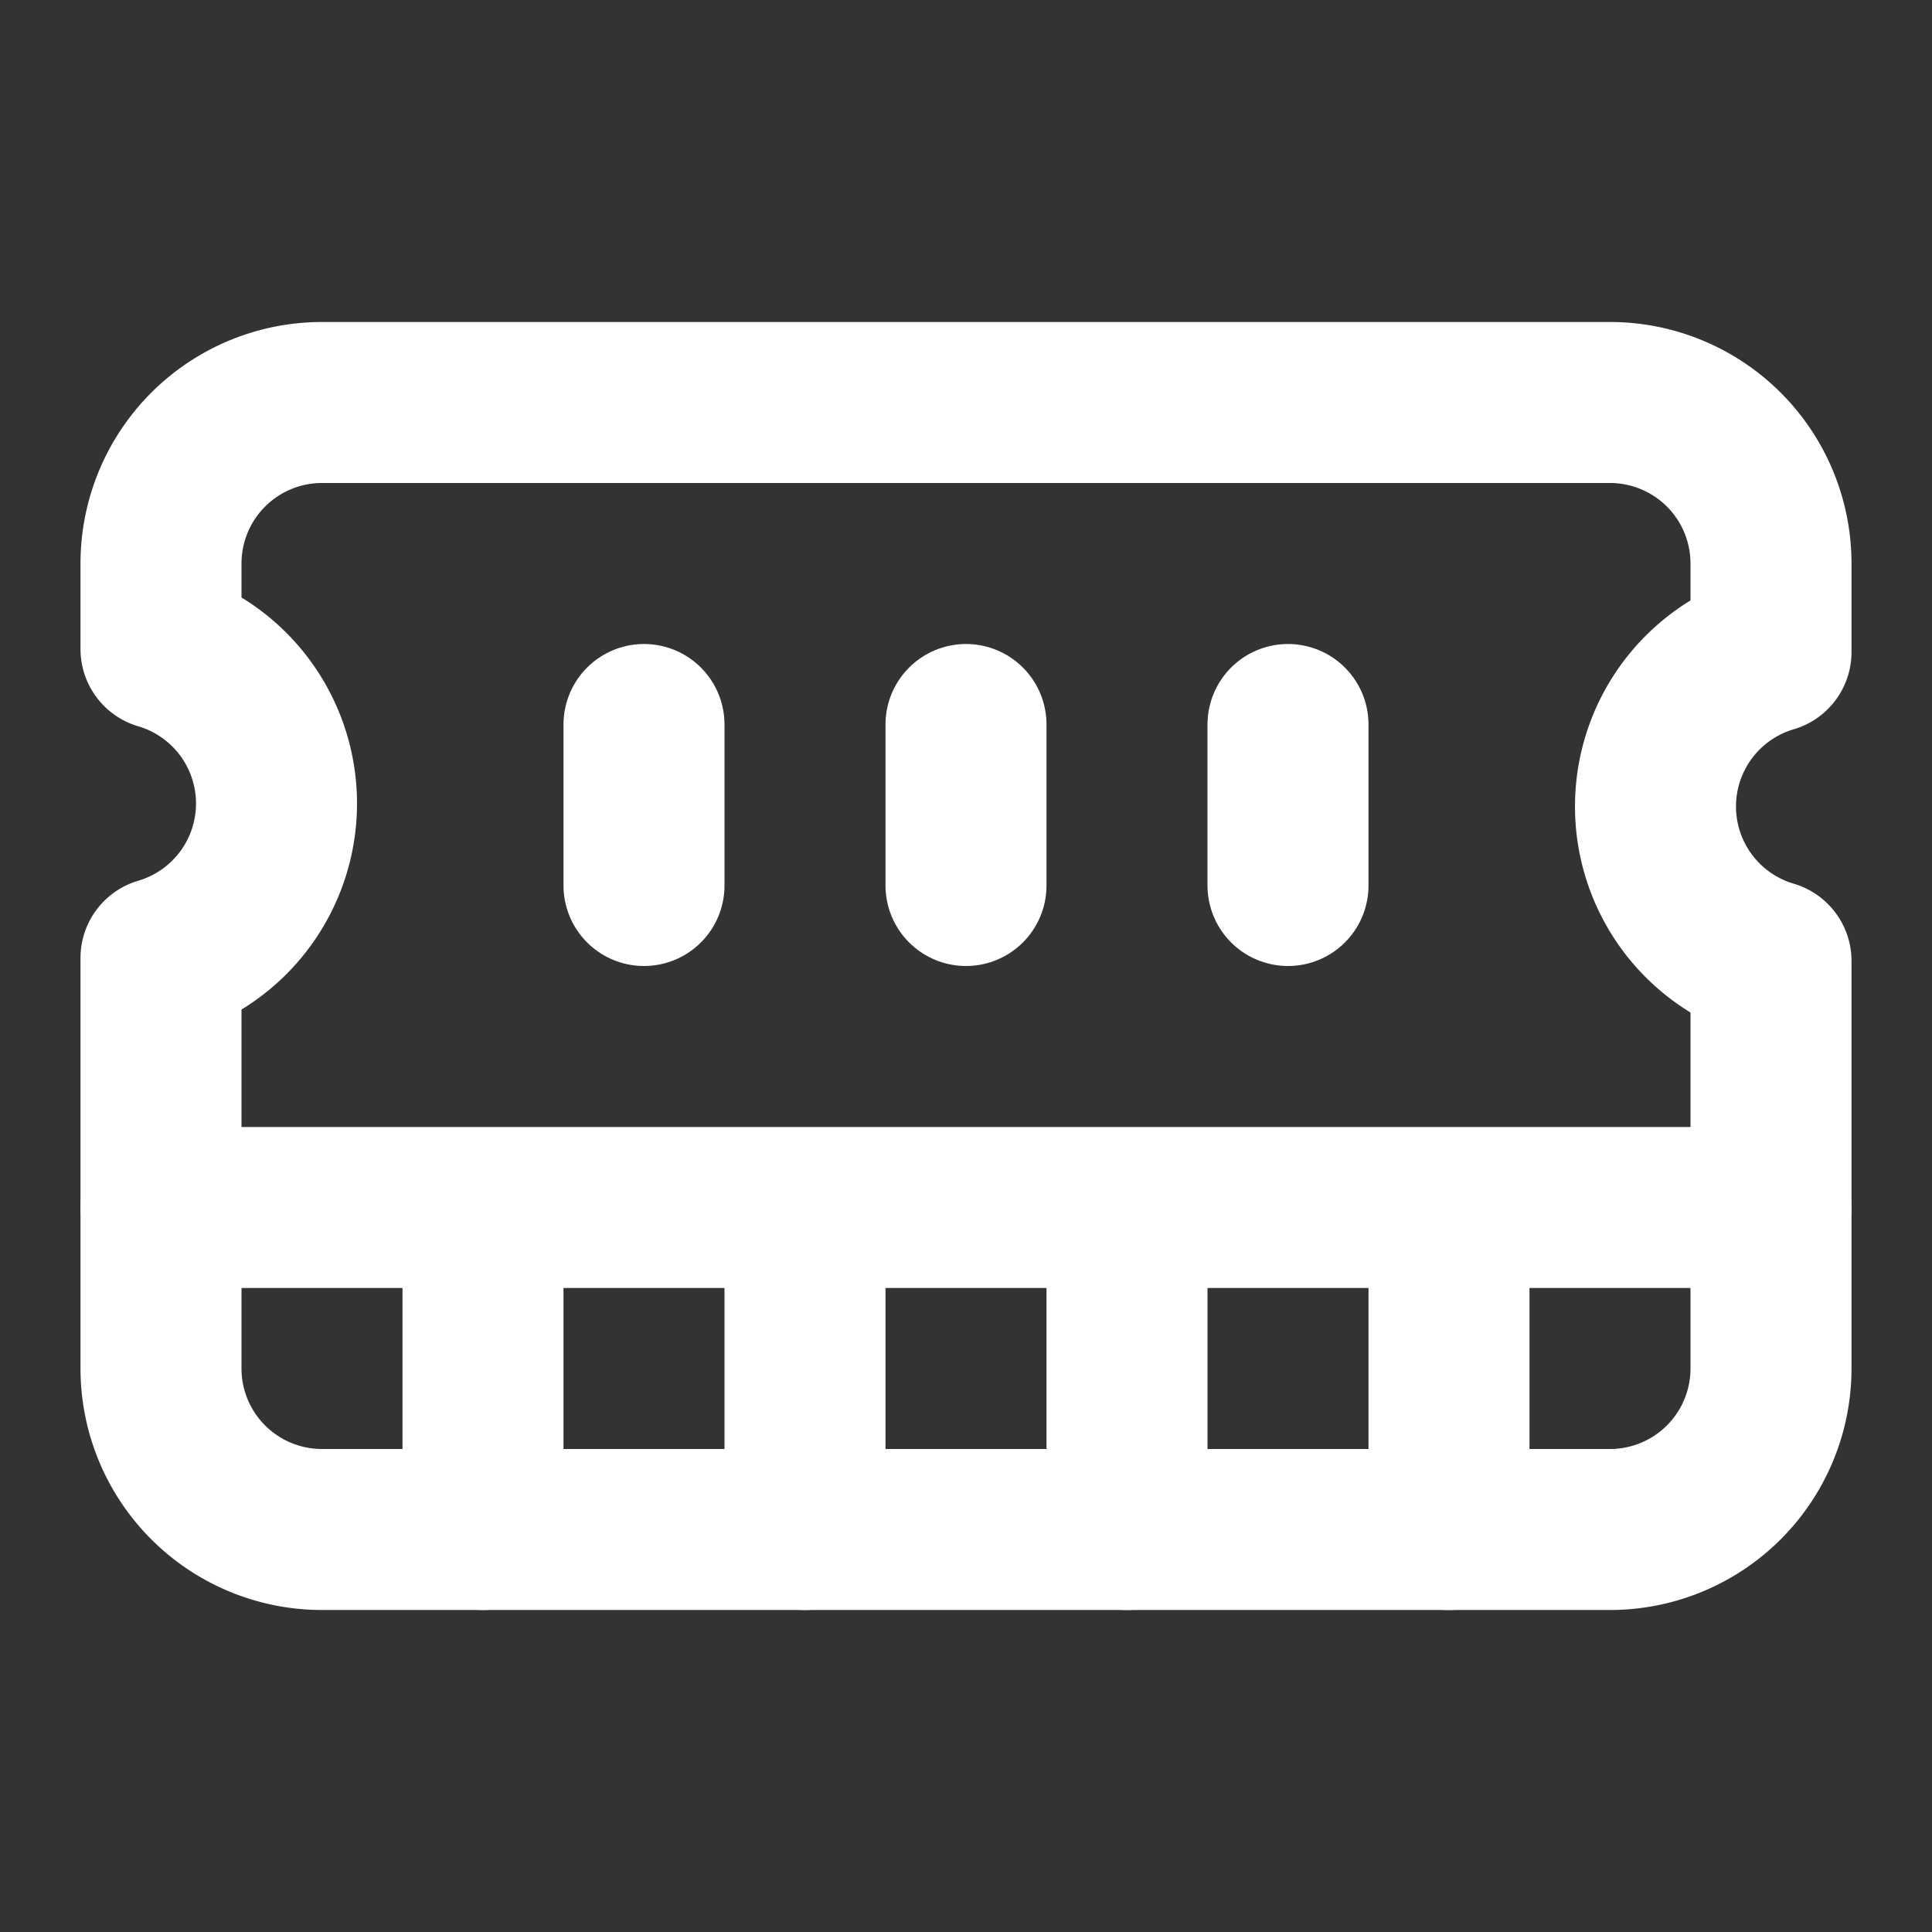 <svg xmlns="http://www.w3.org/2000/svg" width="24" height="24" viewBox="0 0 24 24" fill="none" stroke="#ffffff" stroke-width="2" stroke-linecap="round" stroke-linejoin="round" class="lucide lucide-memory-stick"><rect x="0" y="0" width="24" height="24" fill="#333333" stroke="none"/><path d="M6 19v-3"/><path d="M10 19v-3"/><path d="M14 19v-3"/><path d="M18 19v-3"/><path d="M8 11V9"/><path d="M16 11V9"/><path d="M12 11V9"/><path d="M2 15h20"/><path d="M2 7a2 2 0 0 1 2-2h16a2 2 0 0 1 2 2v1.1a2 2 0 0 0 0 3.837V17a2 2 0 0 1-2 2H4a2 2 0 0 1-2-2v-5.1a2 2 0 0 0 0-3.837Z"/></svg>